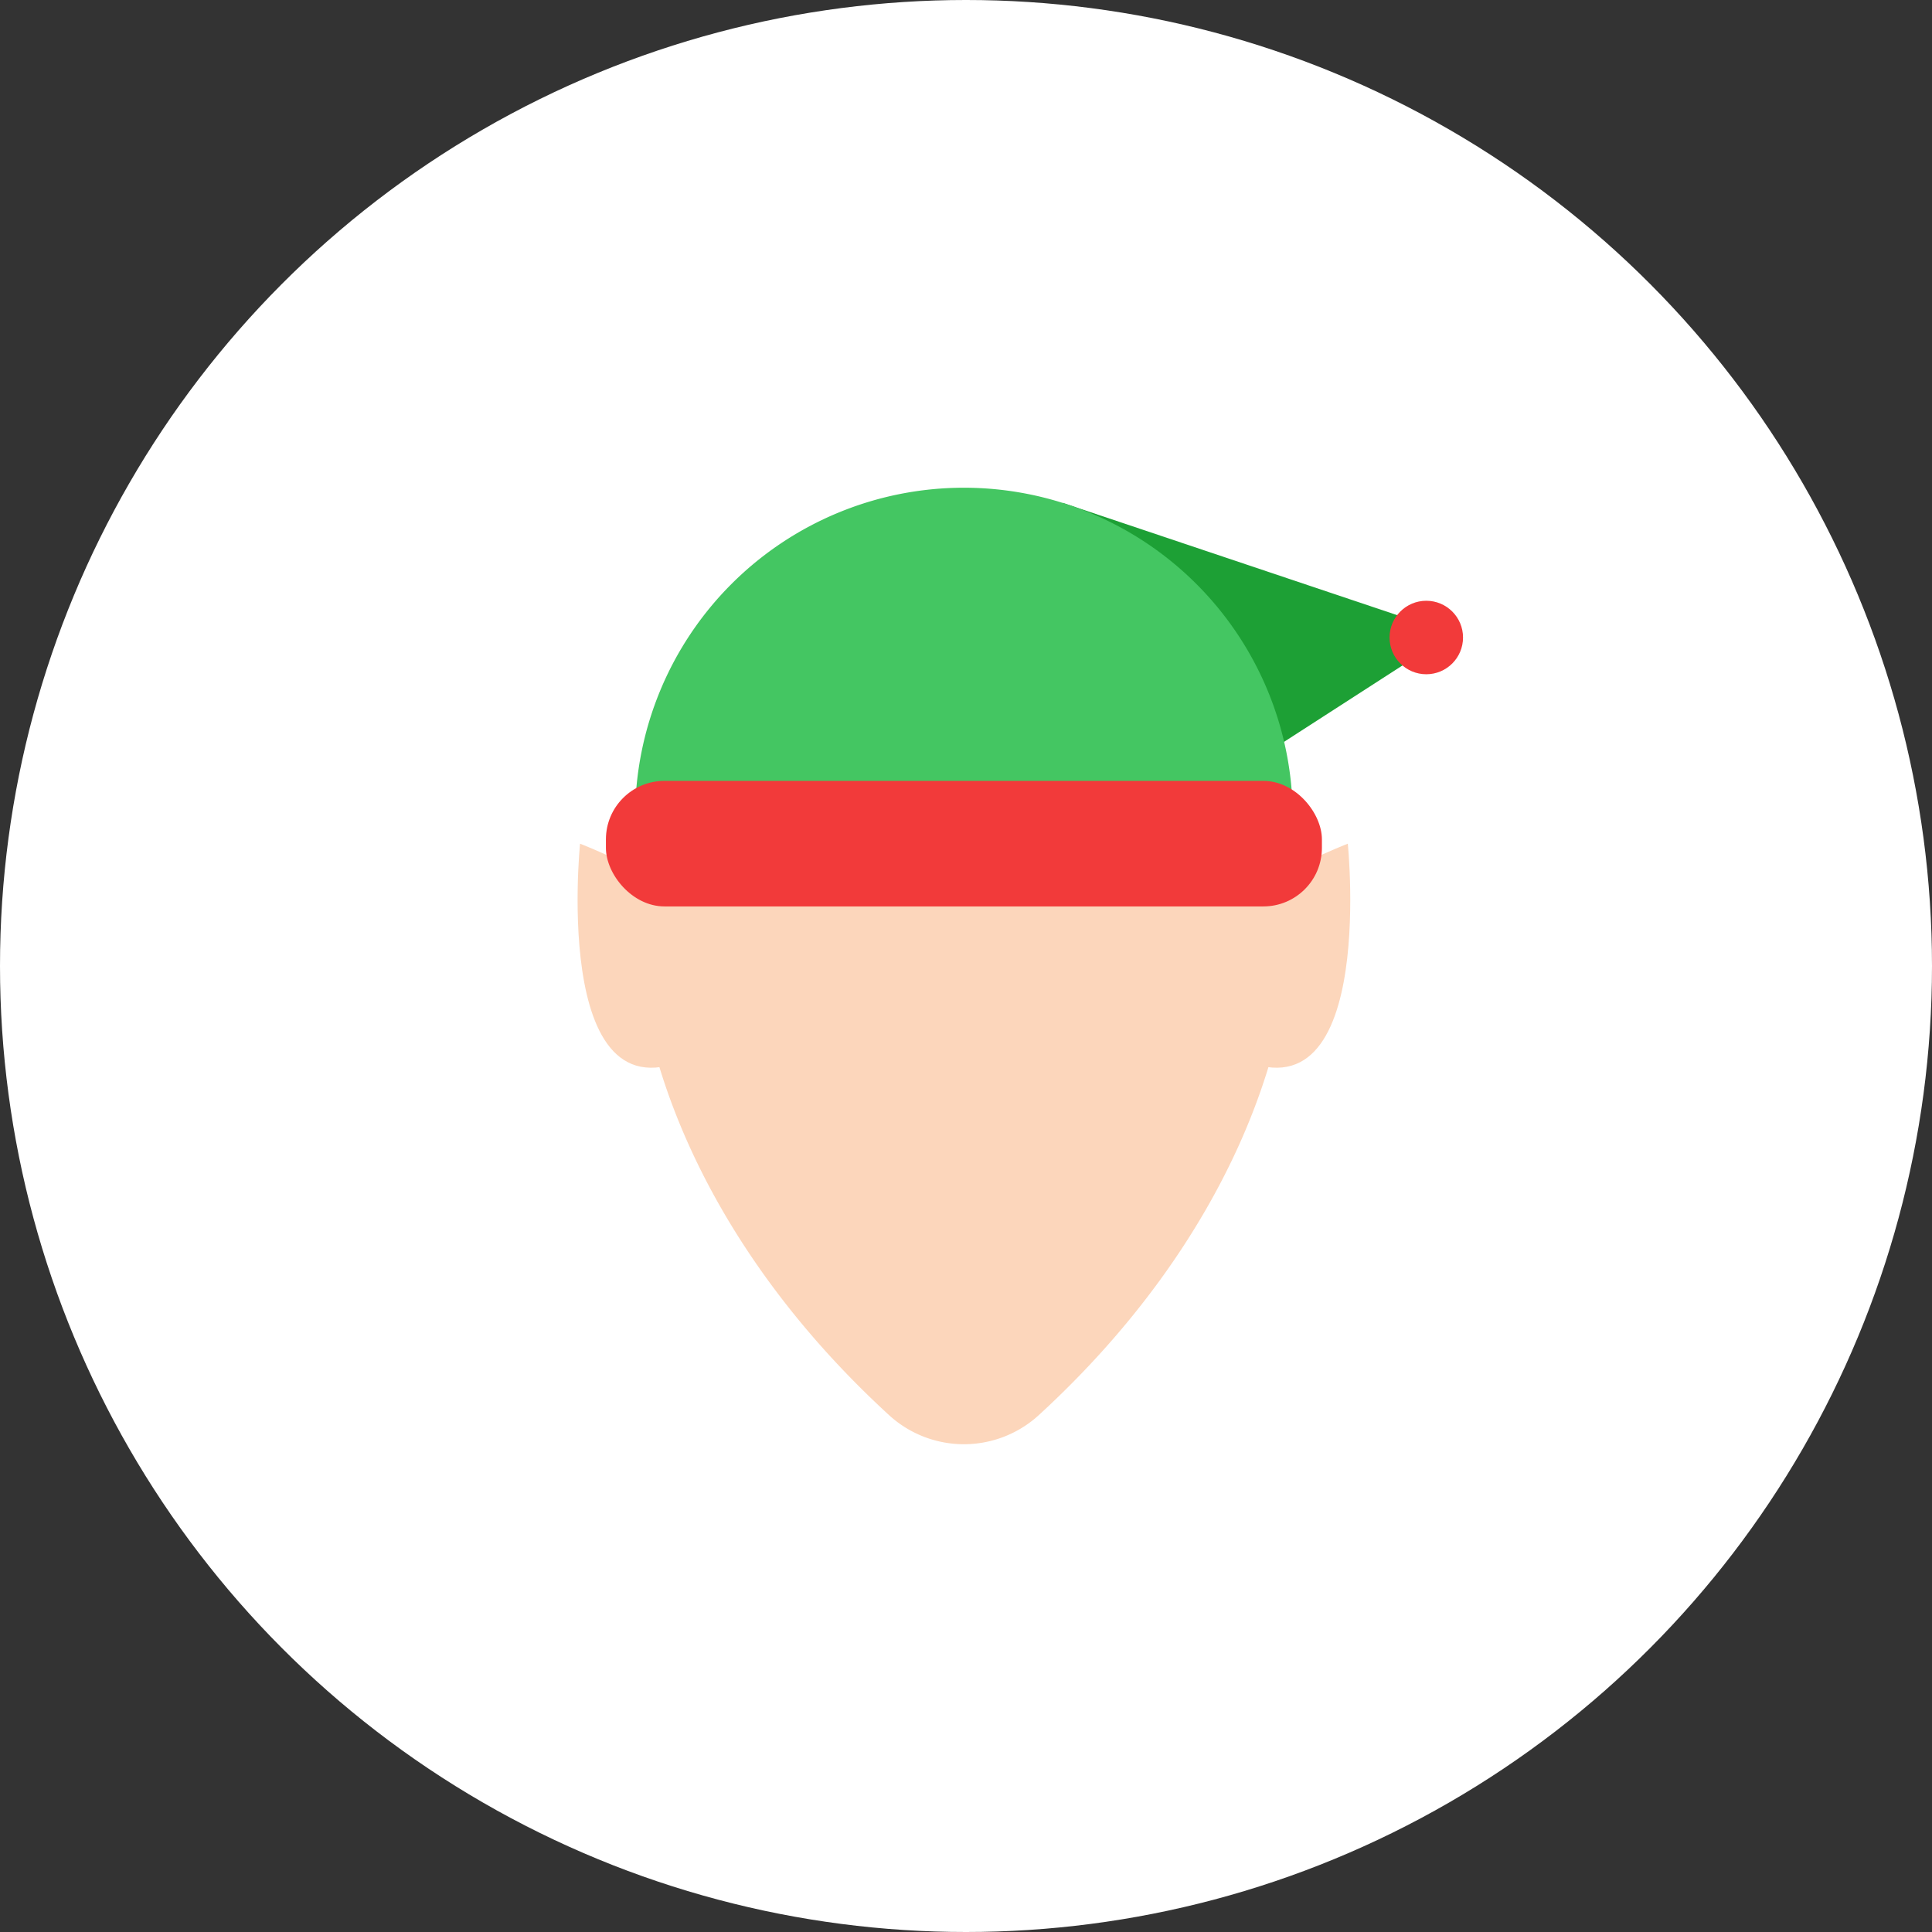 <svg xmlns="http://www.w3.org/2000/svg" width="47.216" height="47.216" viewBox="0 0 47.216 47.216">
  <rect x="0" y="0" width="47.216" height="47.216" fill="#333333" stroke="none"/>
  <defs>
    <style>
      .cls-1 {
        fill: #fff;
      }

      .cls-2 {
        fill: #fcd6bb;
      }

      .cls-3 {
        fill: #1da035;
      }

      .cls-4 {
        fill: #44c662;
      }

      .cls-5 {
        fill: #f23a3a;
      }
    </style>
  </defs>
  <g id="Group_901" data-name="Group 901" transform="translate(-631.576 -1546.539)">
    <circle id="Ellipse_450" data-name="Ellipse 450" class="cls-1" cx="23.608" cy="23.608" r="23.608" transform="translate(631.576 1546.539)"/>
    <g id="Group_751" data-name="Group 751" transform="translate(0 -54)">
      <path id="Path_1041" data-name="Path 1041" class="cls-2" d="M645.752,1621.158s-.755,7.37,3.082,5.009S645.752,1621.158,645.752,1621.158Z"/>
      <path id="Path_1042" data-name="Path 1042" class="cls-3" d="M657.548,1612.828l9.512,3.194-5.581,3.6Z"/>
      <path id="Path_1043" data-name="Path 1043" class="cls-2" d="M664.515,1621.158s.754,7.37-3.082,5.009S664.515,1621.158,664.515,1621.158Z"/>
      <path id="Path_1044" data-name="Path 1044" class="cls-2" d="M655.133,1614.759c-9.623,0-11.059,11.911-1.819,20.374a2.71,2.71,0,0,0,3.638,0C666.193,1626.67,664.756,1614.759,655.133,1614.759Z"/>
      <path id="Path_1045" data-name="Path 1045" class="cls-4" d="M663.169,1620.494a8.035,8.035,0,0,0-16.071,0Z"/>
      <rect id="Rectangle_350" data-name="Rectangle 350" class="cls-5" width="17.498" height="3.068" rx="1.43" transform="translate(646.384 1619.623)"/>
      <circle id="Ellipse_453" data-name="Ellipse 453" class="cls-5" cx="0.898" cy="0.898" r="0.898" transform="translate(665.535 1615.221)"/>
    </g>
  </g>
</svg>
